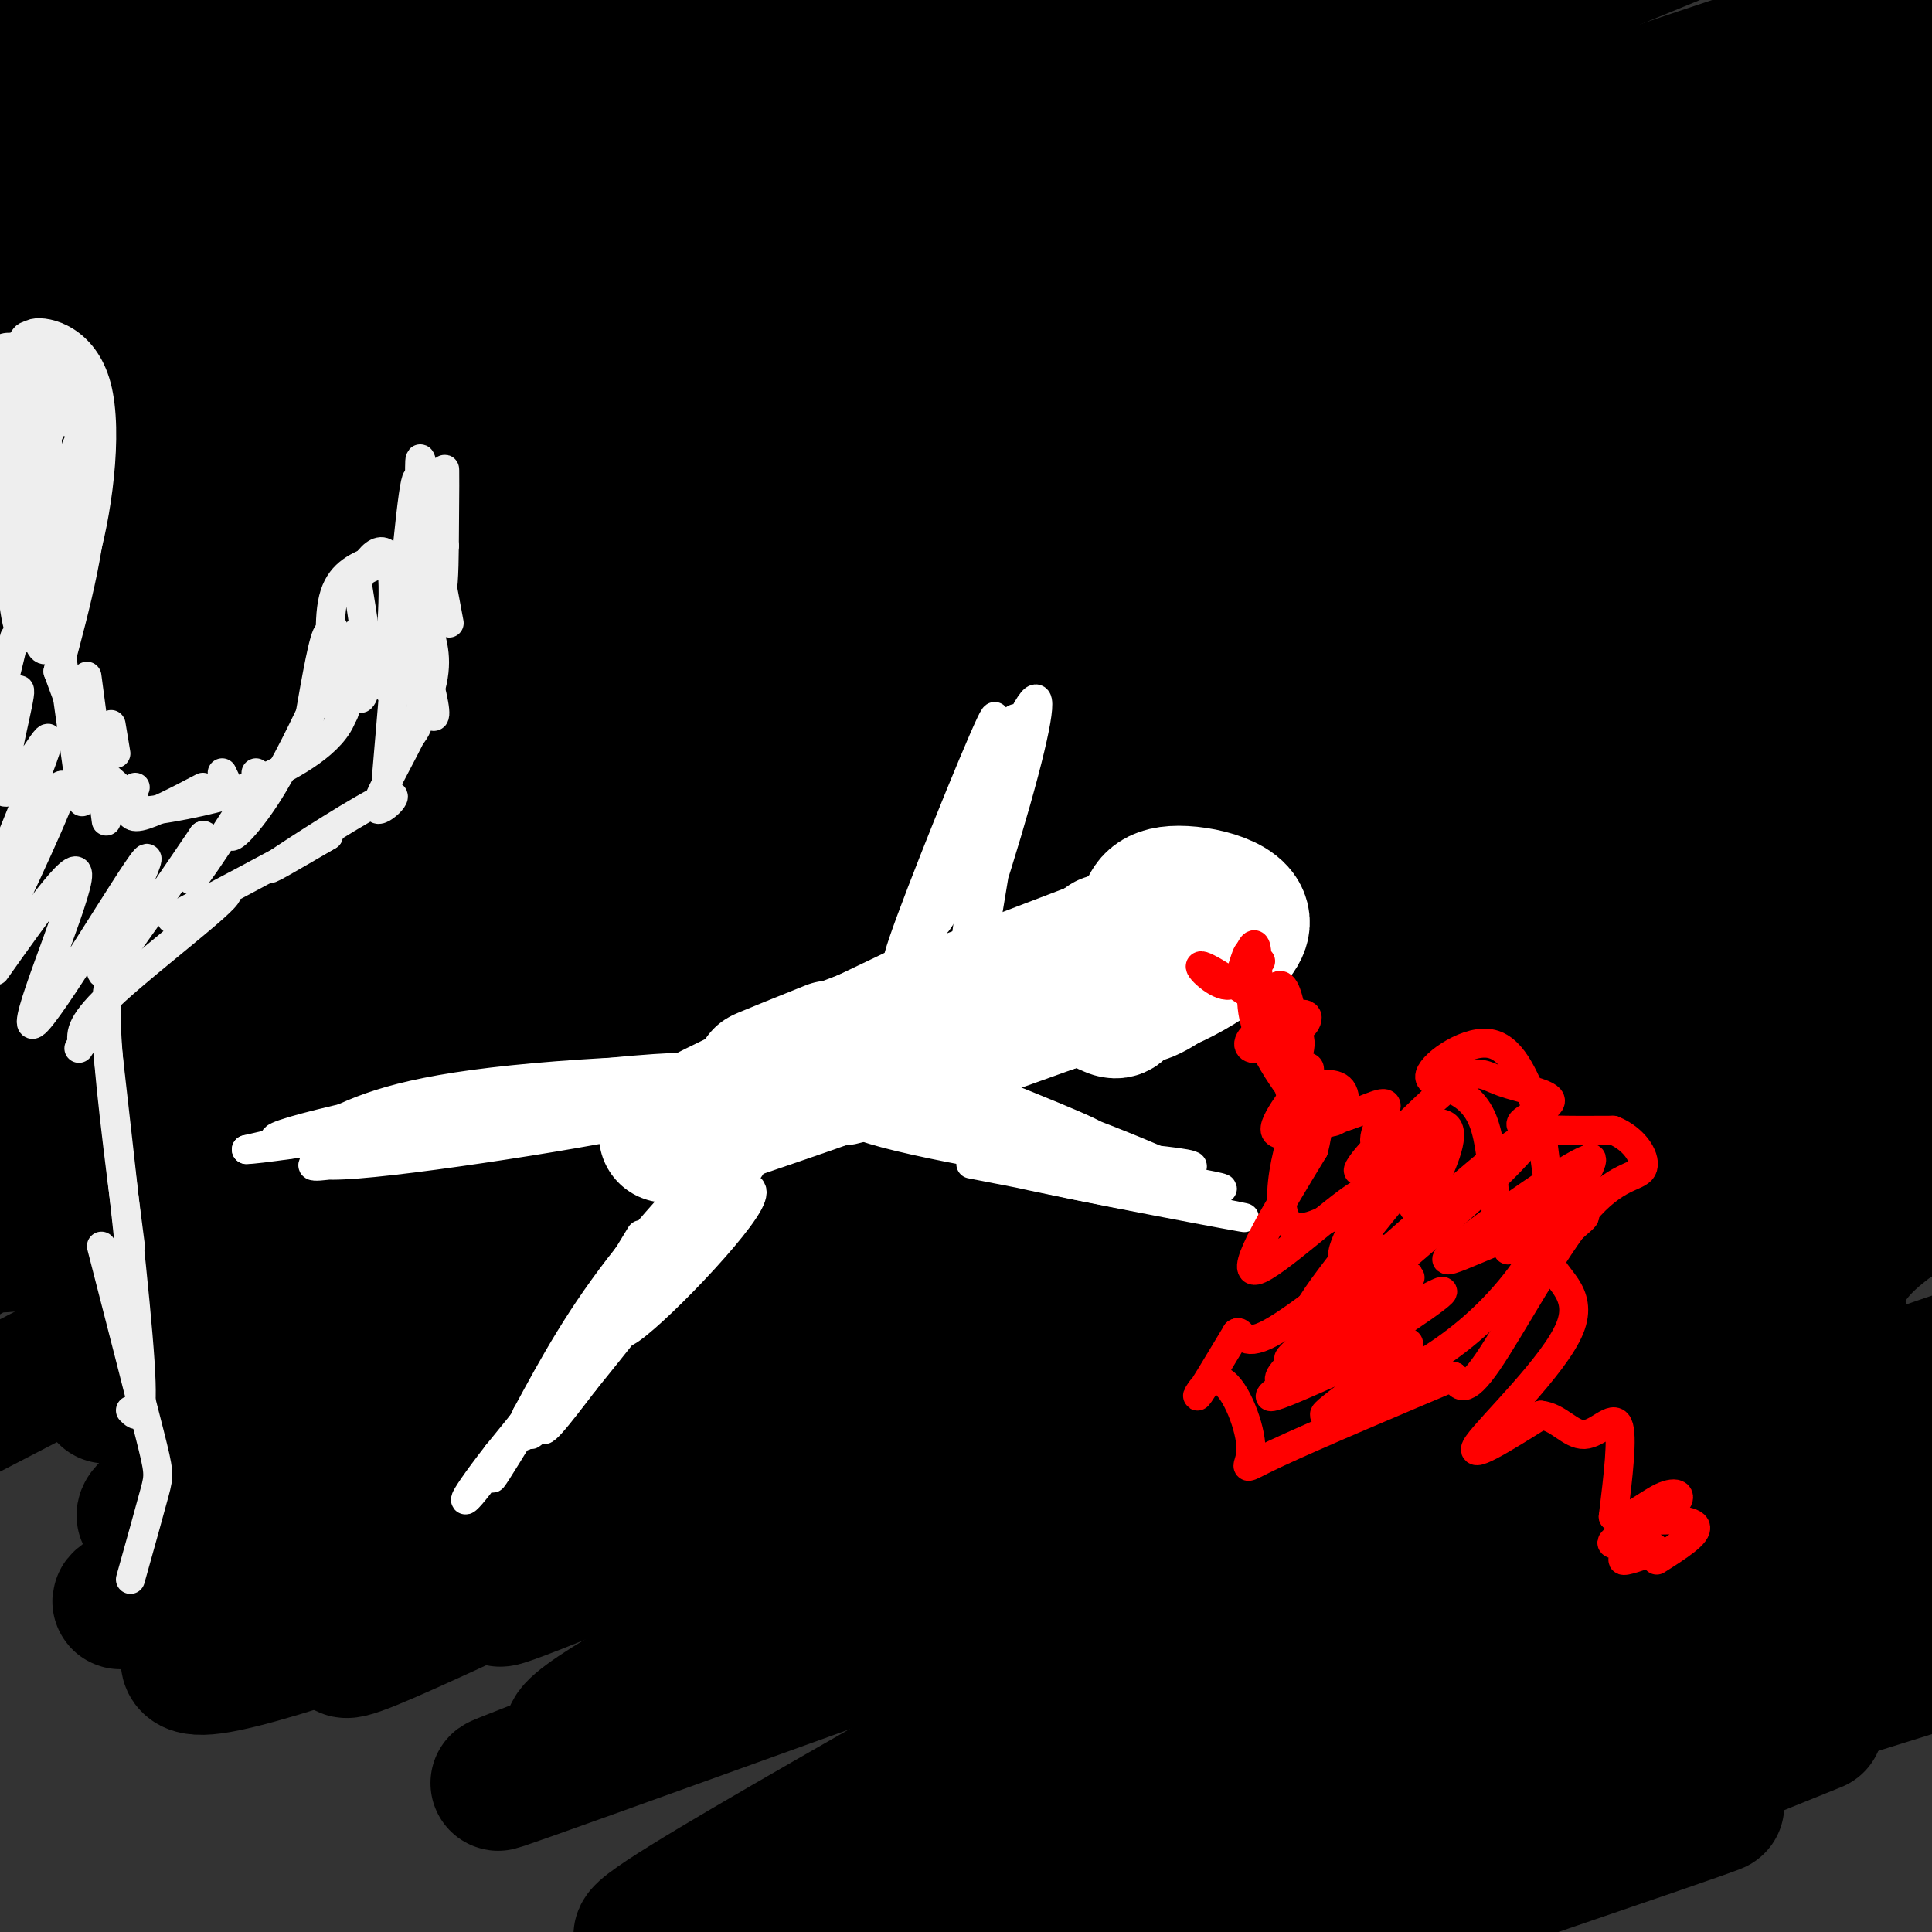 <svg viewBox='0 0 400 400' version='1.1' xmlns='http://www.w3.org/2000/svg' xmlns:xlink='http://www.w3.org/1999/xlink'><rect x="0" y="0" width="400" height="400" fill="#333333" stroke="none"/><g fill='none' stroke='#000000' stroke-width='28' stroke-linecap='round' stroke-linejoin='round'><path d='M132,140c-28.810,13.137 -57.621,26.273 -19,9c38.621,-17.273 144.673,-64.957 189,-86c44.327,-21.043 26.928,-15.445 25,-16c-1.928,-0.555 11.616,-7.263 7,-9c-4.616,-1.737 -27.393,1.496 -44,5c-16.607,3.504 -27.046,7.279 -50,15c-22.954,7.721 -58.424,19.387 -97,35c-38.576,15.613 -80.258,35.172 -73,35c7.258,-0.172 63.455,-20.075 119,-44c55.545,-23.925 110.436,-51.872 130,-63c19.564,-11.128 3.801,-5.436 -5,-3c-8.801,2.436 -10.639,1.617 -36,9c-25.361,7.383 -74.246,22.966 -125,41c-50.754,18.034 -103.377,38.517 -156,59'/><path d='M194,15c0.000,0.000 25.000,-19.000 25,-19'/><path d='M158,12c-39.667,14.083 -79.333,28.167 -109,40c-29.667,11.833 -49.333,21.417 -69,31'/><path d='M151,42c18.327,-6.881 36.655,-13.762 43,-17c6.345,-3.238 0.708,-2.833 -12,1c-12.708,3.833 -32.488,11.095 -66,25c-33.512,13.905 -80.756,34.452 -128,55'/><path d='M14,89c47.622,-30.778 95.244,-61.556 96,-67c0.756,-5.444 -45.356,14.444 -75,28c-29.644,13.556 -42.822,20.778 -56,28'/><path d='M66,28c-12.167,-1.250 -24.333,-2.500 -39,2c-14.667,4.500 -31.833,14.750 -49,25'/><path d='M19,34c12.500,-11.667 25.000,-23.333 17,-22c-8.000,1.333 -36.500,15.667 -65,30'/><path d='M4,21c0.000,0.000 38.000,-25.000 38,-25'/><path d='M6,6c0.000,0.000 -15.000,7.000 -15,7'/><path d='M44,4c-18.538,12.020 -37.075,24.039 -32,27c5.075,2.961 33.763,-3.138 53,-10c19.237,-6.862 29.022,-14.489 8,-5c-21.022,9.489 -72.852,36.093 -71,38c1.852,1.907 57.386,-20.884 88,-37c30.614,-16.116 36.307,-25.558 42,-35'/><path d='M10,23c0.000,0.000 94.000,-39.000 94,-39'/><path d='M31,8c0.000,0.000 60.000,-20.000 60,-20'/><path d='M95,16c0.000,0.000 108.000,-33.000 108,-33'/><path d='M151,4c-10.067,3.044 -20.133,6.089 -35,14c-14.867,7.911 -34.533,20.689 -14,14c20.533,-6.689 81.267,-32.844 142,-59'/><path d='M112,26c14.417,2.667 28.833,5.333 56,-2c27.167,-7.333 67.083,-24.667 107,-42'/><path d='M105,55c-18.167,8.000 -36.333,16.000 -6,4c30.333,-12.000 109.167,-44.000 188,-76'/><path d='M234,5c-97.333,41.833 -194.667,83.667 -181,82c13.667,-1.667 138.333,-46.833 263,-92'/><path d='M253,23c-5.533,0.667 -11.067,1.333 -75,28c-63.933,26.667 -186.267,79.333 -163,71c23.267,-8.333 192.133,-77.667 361,-147'/><path d='M294,10c-80.378,35.311 -160.756,70.622 -204,90c-43.244,19.378 -49.356,22.822 -59,29c-9.644,6.178 -22.822,15.089 -36,24'/><path d='M14,147c83.599,-34.708 167.199,-69.417 241,-97c73.801,-27.583 137.804,-48.042 143,-49c5.196,-0.958 -48.416,17.584 -150,62c-101.584,44.416 -251.140,114.705 -223,105c28.140,-9.705 233.976,-99.406 318,-136c84.024,-36.594 46.237,-20.083 39,-13c-7.237,7.083 16.075,4.738 11,10c-5.075,5.262 -38.538,18.131 -72,31'/><path d='M321,60c-36.044,15.622 -90.156,39.178 -148,68c-57.844,28.822 -119.422,62.911 -181,97'/><path d='M347,67c0.000,0.000 62.000,-21.000 62,-21'/><path d='M180,153c-38.917,18.083 -77.833,36.167 -109,54c-31.167,17.833 -54.583,35.417 -78,53'/><path d='M11,251c-14.000,4.917 -28.000,9.833 42,-22c70.000,-31.833 224.000,-100.417 378,-169'/><path d='M381,78c-35.282,13.156 -70.565,26.312 -154,66c-83.435,39.688 -215.024,105.908 -195,94c20.024,-11.908 191.660,-101.943 297,-155c105.340,-53.057 144.384,-69.134 67,-30c-77.384,39.134 -271.196,133.479 -333,162c-61.804,28.521 8.399,-8.783 54,-33c45.601,-24.217 66.600,-35.348 95,-49c28.400,-13.652 64.200,-29.826 100,-46'/><path d='M312,87c33.083,-14.536 65.792,-27.875 26,-11c-39.792,16.875 -152.083,63.964 -221,96c-68.917,32.036 -94.458,49.018 -120,66'/><path d='M15,242c95.131,-40.696 190.262,-81.393 260,-108c69.738,-26.607 114.083,-39.125 120,-40c5.917,-0.875 -26.595,9.893 -104,47c-77.405,37.107 -199.702,100.554 -322,164'/><path d='M22,289c32.917,-16.500 65.833,-33.000 132,-60c66.167,-27.000 165.583,-64.500 265,-102'/><path d='M373,146c-29.399,10.845 -58.798,21.690 -123,51c-64.202,29.310 -163.208,77.083 -160,76c3.208,-1.083 108.631,-51.024 180,-82c71.369,-30.976 108.685,-42.988 146,-55'/><path d='M245,194c-99.956,42.756 -199.911,85.511 -170,72c29.911,-13.511 189.689,-83.289 268,-115c78.311,-31.711 75.156,-25.356 72,-19'/><path d='M403,147c-82.332,38.021 -164.665,76.042 -242,114c-77.335,37.958 -149.673,75.854 -134,70c15.673,-5.854 119.357,-55.458 217,-95c97.643,-39.542 189.244,-69.022 141,-41c-48.244,28.022 -236.335,113.544 -274,132c-37.665,18.456 75.096,-30.156 146,-59c70.904,-28.844 99.952,-37.922 129,-47'/><path d='M386,221c27.500,-9.333 31.750,-9.167 36,-9'/><path d='M371,240c-66.858,28.917 -133.716,57.834 -179,79c-45.284,21.166 -68.995,34.581 -73,39c-4.005,4.419 11.695,-0.159 2,4c-9.695,4.159 -44.786,17.054 22,-7c66.786,-24.054 235.448,-85.056 238,-82c2.552,3.056 -161.005,70.169 -166,75c-4.995,4.831 148.573,-52.620 188,-66c39.427,-13.380 -35.286,17.310 -110,48'/><path d='M293,330c-44.440,20.012 -100.542,46.042 -102,48c-1.458,1.958 51.726,-20.155 100,-37c48.274,-16.845 91.637,-28.423 135,-40'/><path d='M359,328c-40.833,15.833 -81.667,31.667 -115,46c-33.333,14.333 -59.167,27.167 -85,40'/><path d='M305,374c0.000,0.000 109.000,-34.000 109,-34'/><path d='M376,357c0.000,0.000 -126.000,51.000 -126,51'/><path d='M275,400c42.583,-14.000 85.167,-28.000 80,-26c-5.167,2.000 -58.083,20.000 -111,38'/><path d='M360,328c10.319,-7.008 20.638,-14.016 11,-14c-9.638,0.016 -39.233,7.056 -95,29c-55.767,21.944 -137.707,58.793 -143,58c-5.293,-0.793 66.059,-39.226 126,-75c59.941,-35.774 108.470,-68.887 157,-102'/><path d='M391,222c-9.596,1.357 -19.191,2.714 -50,12c-30.809,9.286 -82.830,26.502 -137,49c-54.170,22.498 -110.489,50.278 -127,57c-16.511,6.722 6.785,-7.613 32,-23c25.215,-15.387 52.347,-31.825 102,-58c49.653,-26.175 121.826,-62.088 194,-98'/><path d='M394,143c-20.899,3.613 -41.798,7.226 -126,44c-84.202,36.774 -231.708,106.708 -237,106c-5.292,-0.708 131.631,-72.060 220,-114c88.369,-41.940 128.185,-54.470 168,-67'/><path d='M138,233c-10.283,6.292 -20.566,12.584 -9,4c11.566,-8.584 44.983,-32.046 107,-62c62.017,-29.954 152.636,-66.402 154,-69c1.364,-2.598 -86.527,28.652 -172,64c-85.473,35.348 -168.529,74.794 -204,85c-35.471,10.206 -23.358,-8.829 30,-42c53.358,-33.171 147.959,-80.477 146,-80c-1.959,0.477 -100.480,48.739 -199,97'/><path d='M10,211c62.583,-37.250 125.167,-74.500 119,-75c-6.167,-0.500 -81.083,35.750 -156,72'/><path d='M68,145c-14.083,7.667 -28.167,15.333 -44,22c-15.833,6.667 -33.417,12.333 -51,18'/><path d='M26,151c0.000,0.000 -31.000,16.000 -31,16'/><path d='M1,155c9.583,-5.750 19.167,-11.500 18,-9c-1.167,2.500 -13.083,13.250 -25,24'/><path d='M2,192c26.384,-1.436 52.768,-2.872 68,-6c15.232,-3.128 19.312,-7.948 8,3c-11.312,10.948 -38.016,37.664 -36,48c2.016,10.336 32.751,4.291 49,0c16.249,-4.291 18.011,-6.829 3,5c-15.011,11.829 -46.796,38.023 -54,46c-7.204,7.977 10.172,-2.264 23,-7c12.828,-4.736 21.108,-3.967 9,5c-12.108,8.967 -44.602,26.134 -42,28c2.602,1.866 40.301,-11.567 78,-25'/><path d='M108,289c23.790,-9.649 44.263,-21.273 16,-4c-28.263,17.273 -105.264,63.443 -80,60c25.264,-3.443 152.792,-56.500 170,-56c17.208,0.500 -75.906,54.558 -88,66c-12.094,11.442 56.830,-19.731 89,-30c32.170,-10.269 27.585,0.365 23,11'/><path d='M238,336c1.532,2.237 -6.138,2.329 -12,8c-5.862,5.671 -9.917,16.922 0,18c9.917,1.078 33.808,-8.017 58,-16c24.192,-7.983 48.687,-14.856 44,-7c-4.687,7.856 -38.557,30.439 -46,40c-7.443,9.561 11.541,6.099 22,4c10.459,-2.099 12.393,-2.834 11,-2c-1.393,0.834 -6.112,3.238 -12,4c-5.888,0.762 -12.944,-0.119 -20,-1'/><path d='M283,384c-12.459,4.219 -33.606,15.266 -34,15c-0.394,-0.266 19.967,-11.844 12,-9c-7.967,2.844 -44.260,20.112 -32,13c12.260,-7.112 73.074,-38.603 107,-55c33.926,-16.397 40.963,-17.698 48,-19'/><path d='M384,329c-0.222,0.200 -24.778,10.200 -25,9c-0.222,-1.200 23.889,-13.600 48,-26'/><path d='M402,312c-5.605,1.857 -11.209,3.714 -17,3c-5.791,-0.714 -11.767,-3.999 -9,-8c2.767,-4.001 14.277,-8.719 16,-13c1.723,-4.281 -6.342,-8.127 -10,-14c-3.658,-5.873 -2.908,-13.774 2,-20c4.908,-6.226 13.974,-10.779 14,-12c0.026,-1.221 -8.987,0.889 -18,3'/><path d='M380,251c3.500,-2.167 21.250,-9.083 39,-16'/><path d='M402,248c-51.083,23.250 -102.167,46.500 -115,52c-12.833,5.500 12.583,-6.750 38,-19'/><path d='M325,281c6.333,-3.167 3.167,-1.583 0,0'/></g>
<g fill='none' stroke='#ffffff' stroke-width='28' stroke-linecap='round' stroke-linejoin='round'><path d='M174,221c19.111,-7.489 38.222,-14.978 34,-13c-4.222,1.978 -31.778,13.422 -34,15c-2.222,1.578 20.889,-6.711 44,-15'/><path d='M218,208c7.333,-2.500 3.667,-1.250 0,0'/><path d='M232,195c2.244,-2.704 4.488,-5.407 7,-7c2.512,-1.593 5.293,-2.075 8,-1c2.707,1.075 5.341,3.706 6,6c0.659,2.294 -0.658,4.251 -4,5c-3.342,0.749 -8.711,0.289 -11,-1c-2.289,-1.289 -1.500,-3.406 -1,-6c0.500,-2.594 0.711,-5.664 6,-6c5.289,-0.336 15.655,2.063 14,7c-1.655,4.937 -15.330,12.410 -20,13c-4.670,0.590 -0.335,-5.705 4,-12'/><path d='M241,193c2.996,-2.126 8.485,-1.440 10,0c1.515,1.440 -0.944,3.633 -5,7c-4.056,3.367 -9.707,7.906 -13,6c-3.293,-1.906 -4.226,-10.259 -4,-11c0.226,-0.741 1.613,6.129 3,13'/><path d='M232,208c-0.167,2.167 -2.083,1.083 -4,0'/><path d='M206,207c-2.833,2.667 -5.667,5.333 -17,10c-11.333,4.667 -31.167,11.333 -51,18'/><path d='M163,225c11.644,-5.267 23.289,-10.533 15,-7c-8.289,3.533 -36.511,15.867 -38,16c-1.489,0.133 23.756,-11.933 49,-24'/><path d='M172,217c-11.655,4.685 -23.310,9.369 -4,2c19.310,-7.369 69.583,-26.792 76,-29c6.417,-2.208 -31.024,12.798 -44,18c-12.976,5.202 -1.488,0.601 10,-4'/><path d='M210,204c1.667,-0.667 0.833,-0.333 0,0'/></g>
<g fill='none' stroke='#ffffff' stroke-width='6' stroke-linecap='round' stroke-linejoin='round'><path d='M193,188c-4.689,8.467 -9.378,16.933 -6,7c3.378,-9.933 14.822,-38.267 18,-45c3.178,-6.733 -1.911,8.133 -7,23'/><path d='M198,173c-4.860,12.308 -13.509,31.577 -9,25c4.509,-6.577 22.175,-39.002 23,-40c0.825,-0.998 -15.193,29.429 -18,33c-2.807,3.571 7.596,-19.715 18,-43'/><path d='M212,148c3.698,-6.974 3.944,-2.907 0,12c-3.944,14.907 -12.078,40.656 -12,35c0.078,-5.656 8.367,-42.715 10,-46c1.633,-3.285 -3.391,27.204 -5,37c-1.609,9.796 0.195,-1.102 2,-12'/><path d='M207,174c0.333,-2.000 0.167,-1.000 0,0'/><path d='M210,238c1.047,1.652 2.094,3.303 9,4c6.906,0.697 19.670,0.438 25,0c5.330,-0.438 3.227,-1.057 -6,-2c-9.227,-0.943 -25.576,-2.212 -33,-2c-7.424,0.212 -5.922,1.903 7,5c12.922,3.097 37.263,7.599 39,7c1.737,-0.599 -19.132,-6.300 -40,-12'/><path d='M211,238c-11.703,-3.152 -20.962,-5.030 -9,-2c11.962,3.030 45.144,10.970 46,9c0.856,-1.970 -30.612,-13.848 -38,-16c-7.388,-2.152 9.306,5.424 26,13'/><path d='M236,242c-5.856,-1.438 -33.494,-11.532 -35,-13c-1.506,-1.468 23.122,5.689 22,5c-1.122,-0.689 -27.994,-9.224 -28,-9c-0.006,0.224 26.856,9.207 31,10c4.144,0.793 -14.428,-6.603 -33,-14'/><path d='M193,221c-7.500,-2.333 -9.750,-1.167 -12,0'/><path d='M155,237c-14.313,19.552 -28.625,39.104 -26,39c2.625,-0.104 22.188,-19.863 26,-27c3.812,-7.137 -8.128,-1.652 -19,10c-10.872,11.652 -20.678,29.472 -23,35c-2.322,5.528 2.839,-1.236 8,-8'/><path d='M121,286c10.868,-13.391 34.039,-42.867 29,-37c-5.039,5.867 -38.289,47.078 -40,48c-1.711,0.922 28.116,-38.444 36,-51c7.884,-12.556 -6.176,1.698 -16,14c-9.824,12.302 -15.412,22.651 -21,33'/><path d='M109,293c-0.367,2.578 9.215,-7.478 20,-23c10.785,-15.522 22.774,-36.510 15,-27c-7.774,9.510 -35.311,49.518 -36,54c-0.689,4.482 25.468,-26.563 39,-44c13.532,-17.437 14.438,-21.268 5,-11c-9.438,10.268 -29.219,34.634 -49,59'/><path d='M103,301c-9.233,11.873 -7.814,12.054 -2,4c5.814,-8.054 16.025,-24.343 29,-40c12.975,-15.657 28.715,-30.681 28,-30c-0.715,0.681 -17.885,17.068 -32,35c-14.115,17.932 -25.176,37.409 -24,36c1.176,-1.409 14.588,-23.705 28,-46'/><path d='M130,260c4.667,-7.667 2.333,-3.833 0,0'/><path d='M138,227c7.906,-2.104 15.813,-4.209 5,-3c-10.813,1.209 -40.344,5.730 -59,10c-18.656,4.270 -26.435,8.288 -10,7c16.435,-1.288 57.086,-7.881 63,-10c5.914,-2.119 -22.908,0.237 -42,3c-19.092,2.763 -28.455,5.932 -30,7c-1.545,1.068 4.727,0.034 11,-1'/><path d='M76,240c19.732,-3.723 63.563,-12.531 71,-15c7.437,-2.469 -21.518,1.402 -46,6c-24.482,4.598 -44.490,9.923 -28,8c16.490,-1.923 69.478,-11.095 78,-15c8.522,-3.905 -27.422,-2.544 -49,0c-21.578,2.544 -28.789,6.272 -36,10'/><path d='M66,234c-7.993,2.601 -9.976,4.102 -2,2c7.976,-2.102 25.911,-7.809 43,-11c17.089,-3.191 33.331,-3.865 34,-4c0.669,-0.135 -14.237,0.271 -37,4c-22.763,3.729 -53.384,10.781 -46,11c7.384,0.219 52.773,-6.395 71,-9c18.227,-2.605 9.292,-1.201 6,-2c-3.292,-0.799 -0.941,-3.800 -14,-2c-13.059,1.800 -41.530,8.400 -70,15'/><path d='M51,238c3.822,0.111 48.378,-7.111 64,-9c15.622,-1.889 2.311,1.556 -11,5'/><path d='M194,229c-12.168,0.779 -24.336,1.559 -13,5c11.336,3.441 46.176,9.544 46,7c-0.176,-2.544 -35.367,-13.733 -47,-16c-11.633,-2.267 0.291,4.390 21,10c20.709,5.610 50.203,10.174 52,11c1.797,0.826 -24.101,-2.087 -50,-5'/><path d='M203,241c6.711,2.156 48.489,10.044 54,11c5.511,0.956 -25.244,-5.022 -56,-11'/></g>
<g fill='none' stroke='#ff0000' stroke-width='6' stroke-linecap='round' stroke-linejoin='round'><path d='M261,199c-1.491,1.247 -2.982,2.494 -3,1c-0.018,-1.494 1.439,-5.730 2,-4c0.561,1.730 0.228,9.427 1,11c0.772,1.573 2.649,-2.979 4,-3c1.351,-0.021 2.175,4.490 3,9'/><path d='M268,213c1.502,0.539 3.758,-2.614 2,-3c-1.758,-0.386 -7.529,1.993 -10,4c-2.471,2.007 -1.642,3.641 1,3c2.642,-0.641 7.096,-3.557 8,-2c0.904,1.557 -1.742,7.588 -2,10c-0.258,2.412 1.871,1.206 4,0'/><path d='M271,225c2.242,-0.360 5.848,-1.262 7,1c1.152,2.262 -0.152,7.686 -4,6c-3.848,-1.686 -10.242,-10.482 -13,-17c-2.758,-6.518 -1.879,-10.759 -1,-15'/><path d='M260,200c-0.506,-3.239 -1.270,-3.837 -2,-2c-0.730,1.837 -1.427,6.110 -4,6c-2.573,-0.110 -7.021,-4.603 -5,-4c2.021,0.603 10.510,6.301 19,12'/><path d='M268,212c2.311,4.035 -1.411,8.123 -1,9c0.411,0.877 4.957,-1.456 4,1c-0.957,2.456 -7.416,9.702 -7,12c0.416,2.298 7.708,-0.351 15,-3'/><path d='M279,231c4.429,-1.438 8.002,-3.532 8,-2c-0.002,1.532 -3.580,6.690 -2,8c1.580,1.310 8.317,-1.229 10,-2c1.683,-0.771 -1.690,0.224 -3,3c-1.310,2.776 -0.557,7.332 0,10c0.557,2.668 0.919,3.449 3,0c2.081,-3.449 5.880,-11.128 5,-14c-0.880,-2.872 -6.440,-0.936 -12,1'/><path d='M288,235c-4.184,2.744 -8.643,9.103 -6,7c2.643,-2.103 12.388,-12.668 18,-17c5.612,-4.332 7.092,-2.429 11,-1c3.908,1.429 10.244,2.385 10,4c-0.244,1.615 -7.070,3.890 -6,5c1.070,1.110 10.035,1.055 19,1'/><path d='M334,234c4.729,1.906 7.051,6.171 6,8c-1.051,1.829 -5.475,1.223 -12,9c-6.525,7.777 -15.150,23.936 -20,31c-4.850,7.064 -5.925,5.032 -7,3'/><path d='M301,285c-9.229,3.897 -28.802,12.141 -37,16c-8.198,3.859 -5.022,3.333 -5,-1c0.022,-4.333 -3.109,-12.474 -6,-14c-2.891,-1.526 -5.540,3.564 -5,3c0.540,-0.564 4.270,-6.782 8,-13'/><path d='M256,276c1.329,-0.883 0.651,3.411 7,0c6.349,-3.411 19.726,-14.527 22,-17c2.274,-2.473 -6.555,3.698 -7,1c-0.445,-2.698 7.496,-14.265 4,-13c-3.496,1.265 -18.427,15.361 -22,16c-3.573,0.639 4.214,-12.181 12,-25'/><path d='M272,238c1.974,-7.702 0.911,-14.456 -2,-9c-2.911,5.456 -7.668,23.123 -2,25c5.668,1.877 21.762,-12.035 28,-17c6.238,-4.965 2.619,-0.982 -1,3'/><path d='M295,240c-7.650,9.504 -26.274,31.763 -24,32c2.274,0.237 25.446,-21.550 37,-31c11.554,-9.450 11.489,-6.564 -1,5c-12.489,11.564 -37.401,31.806 -40,35c-2.599,3.194 17.115,-10.659 23,-15c5.885,-4.341 -2.057,0.829 -10,6'/><path d='M280,272c-5.392,3.872 -13.871,10.552 -15,13c-1.129,2.448 5.093,0.665 15,-5c9.907,-5.665 23.500,-15.211 17,-12c-6.500,3.211 -33.093,19.180 -34,21c-0.907,1.820 23.871,-10.510 28,-11c4.129,-0.490 -12.392,10.860 -16,14c-3.608,3.140 5.696,-1.930 15,-7'/><path d='M290,285c5.714,-3.091 12.500,-7.318 19,-14c6.500,-6.682 12.714,-15.818 8,-16c-4.714,-0.182 -20.356,8.590 -17,5c3.356,-3.590 25.711,-19.544 29,-20c3.289,-0.456 -12.489,14.584 -16,18c-3.511,3.416 5.244,-4.792 14,-13'/><path d='M327,245c3.054,-4.056 3.690,-7.697 0,-3c-3.690,4.697 -11.704,17.731 -15,16c-3.296,-1.731 -1.873,-18.227 -5,-26c-3.127,-7.773 -10.803,-6.824 -11,-9c-0.197,-2.176 7.087,-7.479 12,-7c4.913,0.479 7.457,6.739 10,13'/><path d='M318,229c1.933,6.473 1.765,16.156 4,20c2.235,3.844 6.872,1.848 6,3c-0.872,1.152 -7.254,5.453 -7,9c0.254,3.547 7.145,6.340 4,14c-3.145,7.660 -16.327,20.189 -19,24c-2.673,3.811 5.164,-1.094 13,-6'/><path d='M319,293c3.619,0.321 6.167,4.125 9,4c2.833,-0.125 5.952,-4.179 7,-2c1.048,2.179 0.024,10.589 -1,19'/><path d='M334,314c1.772,2.025 6.704,-2.411 10,-4c3.296,-1.589 4.958,-0.329 2,2c-2.958,2.329 -10.535,5.727 -12,7c-1.465,1.273 3.183,0.420 4,1c0.817,0.580 -2.195,2.594 -2,3c0.195,0.406 3.598,-0.797 7,-2'/><path d='M343,321c-0.046,-0.813 -3.662,-1.847 -5,-3c-1.338,-1.153 -0.399,-2.426 3,-3c3.399,-0.574 9.257,-0.450 10,1c0.743,1.450 -3.628,4.225 -8,7'/></g>
<g fill='none' stroke='#eeeeee' stroke-width='6' stroke-linecap='round' stroke-linejoin='round'><path d='M7,80c2.077,22.887 4.155,45.774 3,43c-1.155,-2.774 -5.542,-31.208 -6,-44c-0.458,-12.792 3.012,-9.940 4,-7c0.988,2.940 -0.506,5.970 -2,9'/><path d='M6,81c-0.167,2.167 0.417,3.083 1,4'/><path d='M8,82c0.000,0.000 -1.000,21.000 -1,21'/><path d='M2,75c-1.116,-1.321 -2.233,-2.641 -1,-3c1.233,-0.359 4.815,0.244 7,0c2.185,-0.244 2.973,-1.335 5,4c2.027,5.335 5.293,17.096 5,24c-0.293,6.904 -4.147,8.952 -8,11'/><path d='M9,76c-2.345,-3.185 -4.690,-6.369 -2,-7c2.690,-0.631 10.417,1.292 13,11c2.583,9.708 0.024,27.202 -3,37c-3.024,9.798 -6.512,11.899 -10,14'/><path d='M7,79c2.431,2.177 4.862,4.355 7,5c2.138,0.645 3.982,-0.242 2,12c-1.982,12.242 -7.791,37.612 -11,36c-3.209,-1.612 -3.819,-30.205 -3,-46c0.819,-15.795 3.067,-18.791 4,-11c0.933,7.791 0.552,26.369 0,31c-0.552,4.631 -1.276,-4.684 -2,-14'/><path d='M4,92c-0.622,-5.728 -1.177,-13.048 0,-14c1.177,-0.952 4.086,4.465 5,15c0.914,10.535 -0.167,26.188 1,24c1.167,-2.188 4.581,-22.215 6,-25c1.419,-2.785 0.844,11.673 -1,24c-1.844,12.327 -4.955,22.522 -7,17c-2.045,-5.522 -3.022,-26.761 -4,-48'/><path d='M4,85c-0.479,-8.754 0.323,-6.640 2,-4c1.677,2.640 4.228,5.807 4,16c-0.228,10.193 -3.236,27.413 -4,25c-0.764,-2.413 0.718,-24.457 4,-32c3.282,-7.543 8.366,-0.584 9,10c0.634,10.584 -3.183,24.792 -7,39'/><path d='M11,123c0.000,0.000 6.000,43.000 6,43'/><path d='M12,139c0.000,0.000 10.000,27.000 10,27'/><path d='M17,154c0.000,0.000 2.000,7.000 2,7'/><path d='M23,150c0.000,0.000 1.000,6.000 1,6'/><path d='M18,140c0.000,0.000 4.000,30.000 4,30'/><path d='M16,150c0.000,0.000 4.000,7.000 4,7'/><path d='M19,158c0.000,0.000 9.000,8.000 9,8'/><path d='M27,166c-0.250,1.750 -0.500,3.500 2,3c2.500,-0.500 7.750,-3.250 13,-6'/><path d='M28,163c-2.244,2.467 -4.489,4.933 0,5c4.489,0.067 15.711,-2.267 21,-4c5.289,-1.733 4.644,-2.867 4,-4'/><path d='M46,160c0.792,1.679 1.583,3.357 2,4c0.417,0.643 0.458,0.250 5,-2c4.542,-2.250 13.583,-6.357 17,-12c3.417,-5.643 1.208,-12.821 -1,-20'/><path d='M64,149c1.530,-8.768 3.060,-17.536 4,-18c0.940,-0.464 1.292,7.375 1,7c-0.292,-0.375 -1.226,-8.964 0,-14c1.226,-5.036 4.613,-6.518 8,-8'/><path d='M73,123c-0.750,-1.167 -1.500,-2.333 1,-4c2.500,-1.667 8.250,-3.833 14,-6'/><path d='M88,113c2.833,-1.000 2.917,-0.500 3,0'/><path d='M92,113c0.000,0.000 -7.000,10.000 -7,10'/><path d='M86,117c2.167,1.917 4.333,3.833 5,2c0.667,-1.833 -0.167,-7.417 -1,-13'/><path d='M91,112c-0.506,-8.470 -1.012,-16.940 -1,-13c0.012,3.940 0.542,20.292 1,20c0.458,-0.292 0.845,-17.226 1,-21c0.155,-3.774 0.077,5.613 0,15'/><path d='M92,113c-0.060,5.369 -0.208,11.292 -1,9c-0.792,-2.292 -2.226,-12.798 -2,-13c0.226,-0.202 2.113,9.899 4,20'/><path d='M87,102c0.200,11.889 0.400,23.778 0,22c-0.400,-1.778 -1.400,-17.222 -1,-20c0.400,-2.778 2.200,7.111 4,17'/><path d='M89,114c-0.417,-4.250 -0.833,-8.500 -1,-4c-0.167,4.500 -0.083,17.750 0,31'/><path d='M88,141c0.654,6.990 2.289,8.967 2,6c-0.289,-2.967 -2.501,-10.876 -3,-11c-0.499,-0.124 0.715,7.536 0,12c-0.715,4.464 -3.357,5.732 -6,7'/><path d='M89,131c0.971,3.780 1.943,7.560 -1,15c-2.943,7.440 -9.799,18.541 -10,21c-0.201,2.459 6.254,-3.722 2,-2c-4.254,1.722 -19.215,11.349 -23,14c-3.785,2.651 3.608,-1.675 11,-6'/><path d='M68,173c-6.557,3.509 -28.448,15.281 -32,17c-3.552,1.719 11.236,-6.614 11,-5c-0.236,1.614 -15.496,13.175 -23,20c-7.504,6.825 -7.252,8.912 -7,11'/><path d='M17,216c-1.167,1.833 -0.583,0.917 0,0'/><path d='M26,200c-2.083,0.667 -4.167,1.333 -4,11c0.167,9.667 2.583,28.333 5,47'/><path d='M22,215c3.083,27.083 6.167,54.167 7,67c0.833,12.833 -0.583,11.417 -2,10'/><path d='M21,258c4.000,15.533 8.000,31.067 10,39c2.000,7.933 2.000,8.267 1,12c-1.000,3.733 -3.000,10.867 -5,18'/><path d='M3,132c0.000,0.000 -7.000,29.000 -7,29'/><path d='M-1,154c2.804,-7.030 5.607,-14.060 5,-10c-0.607,4.060 -4.625,19.208 -3,20c1.625,0.792 8.893,-12.774 9,-11c0.107,1.774 -6.946,18.887 -14,36'/><path d='M-1,182c7.167,-10.917 14.333,-21.833 14,-19c-0.333,2.833 -8.167,19.417 -16,36'/><path d='M-1,201c9.006,-12.686 18.013,-25.372 17,-19c-1.013,6.372 -12.045,31.801 -9,30c3.045,-1.801 20.166,-30.831 23,-34c2.834,-3.169 -8.619,19.523 -9,23c-0.381,3.477 10.309,-12.262 21,-28'/><path d='M42,173c1.829,-0.830 -4.098,11.095 -2,9c2.098,-2.095 12.222,-18.211 14,-21c1.778,-2.789 -4.791,7.749 -6,11c-1.209,3.251 2.940,-0.785 7,-7c4.060,-6.215 8.030,-14.607 12,-23'/><path d='M67,142c1.952,-5.687 0.833,-8.405 1,-5c0.167,3.405 1.619,12.935 3,11c1.381,-1.935 2.690,-15.333 3,-17c0.310,-1.667 -0.378,8.397 0,12c0.378,3.603 1.822,0.744 2,-4c0.178,-4.744 -0.911,-11.372 -2,-18'/><path d='M74,121c1.369,-5.405 5.792,-9.917 7,-4c1.208,5.917 -0.798,22.262 -1,25c-0.202,2.738 1.399,-8.131 3,-19'/><path d='M83,123c-0.488,8.893 -3.208,40.625 -3,38c0.208,-2.625 3.345,-39.607 5,-54c1.655,-14.393 1.827,-6.196 2,2'/><path d='M87,109c0.178,-3.600 -0.378,-13.600 0,-14c0.378,-0.400 1.689,8.800 3,18'/><path d='M90,113c0.500,3.667 0.250,3.833 0,4'/></g>
</svg>